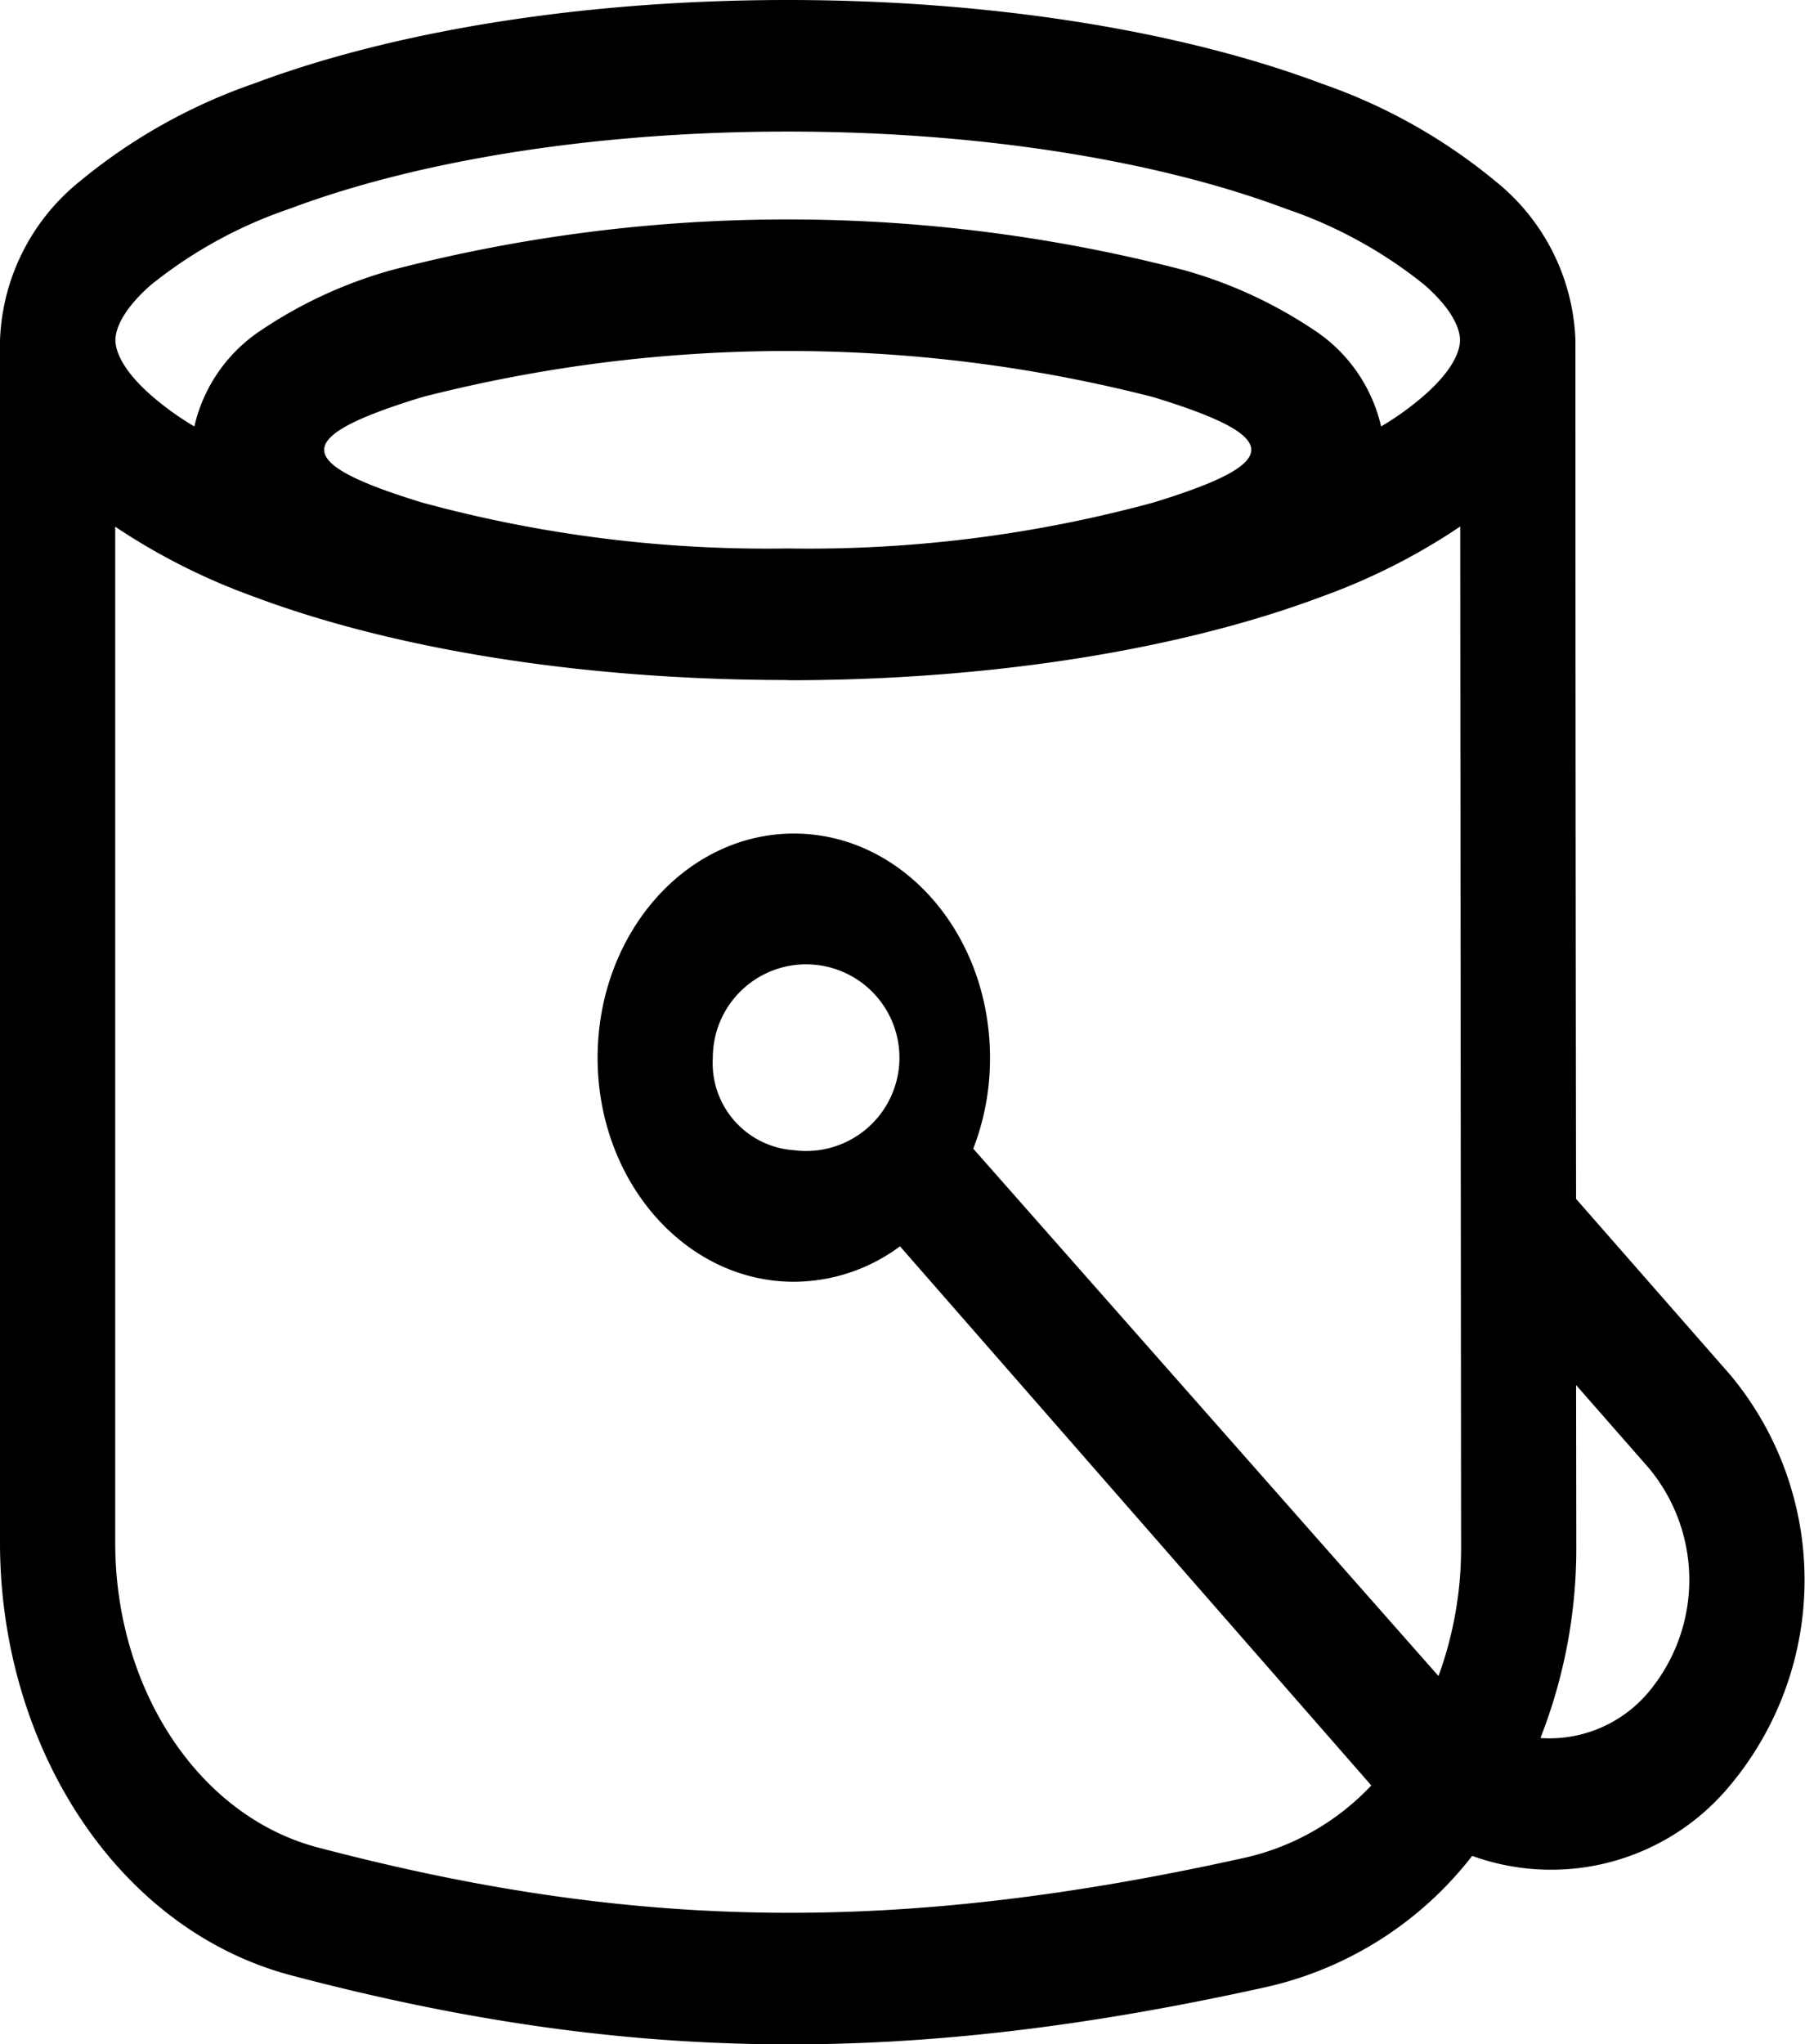 <svg xmlns="http://www.w3.org/2000/svg" width="83.03" height="94" viewBox="0 0 83.03 94">
  <defs>
    <style>
      .cls-1 {
        fill-rule: evenodd;
      }
    </style>
  </defs>
  <path id="icon2.svg" class="cls-1" d="M1143.55,2534.12c1.4,1.24,1.61,2.12,1.61,2.52s-0.21,1.27-1.61,2.51a13.38,13.38,0,0,1-2.02,1.46,7.234,7.234,0,0,0-3.08-4.43,20.812,20.812,0,0,0-6.03-2.77,72.43,72.43,0,0,0-36.37,0,20.688,20.688,0,0,0-6.03,2.77,7.234,7.234,0,0,0-3.08,4.43,13.38,13.38,0,0,1-2.02-1.46c-1.4-1.24-1.61-2.11-1.61-2.51s0.21-1.28,1.61-2.52a20.817,20.817,0,0,1,6.4-3.52c5.74-2.16,13.84-3.55,22.91-3.55s17.18,1.39,22.92,3.55a20.817,20.817,0,0,1,6.4,3.52h0Zm-29.32,18.15c-9.47,0-18.16-1.43-24.57-3.84a29.309,29.309,0,0,1-6.36-3.21v46.72c0,6.71,3.82,12.56,9.31,14.01,14.51,3.82,26.67,4.03,42.72.46a11.449,11.449,0,0,0,5.75-3.31l-0.01-.01-21.67-24.78a8.224,8.224,0,0,1-4.88,1.63c-4.99,0-9.03-4.61-9.03-10.3s4.04-10.31,9.03-10.31,9.02,4.61,9.02,10.31a11.461,11.461,0,0,1-.77,4.18l21.4,24.25a17.113,17.113,0,0,0,1.04-5.91l-0.04-46.95a28.881,28.881,0,0,1-6.36,3.22c-6.41,2.41-15.1,3.85-24.58,3.85v-0.01Zm31.49,54.07a16.616,16.616,0,0,1-9.38,6.01c-16.73,3.72-29.64,3.52-44.92-.51-8.13-2.14-13.42-10.65-13.42-19.9v-55.3a9.826,9.826,0,0,1,3.67-7.3,25.774,25.774,0,0,1,7.99-4.49c6.41-2.41,15.1-3.85,24.57-3.85s18.17,1.44,24.58,3.85a25.774,25.774,0,0,1,7.99,4.49,9.826,9.826,0,0,1,3.67,7.3q0,19.74.03,39.49l7.09,8.09a14.725,14.725,0,0,1,0,18.87,10.677,10.677,0,0,1-11.87,3.25h0Zm4.78-21.65,3.34,3.81a8.035,8.035,0,0,1,0,10.3,5.948,5.948,0,0,1-4.98,2.12,23.868,23.868,0,0,0,1.65-8.77Zm-36.27-38.47a60.347,60.347,0,0,0,16.82-2.11c6.01-1.84,6.01-3.01,0-4.85a67.745,67.745,0,0,0-33.63,0c-6.01,1.84-6.01,3.01,0,4.85A60.322,60.322,0,0,0,1114.23,2546.22Zm0.29,27.67a4.292,4.292,0,1,0-3.73-4.25A4.012,4.012,0,0,0,1114.52,2573.89Z" transform="translate(-1078 -2521)"/>
</svg>
